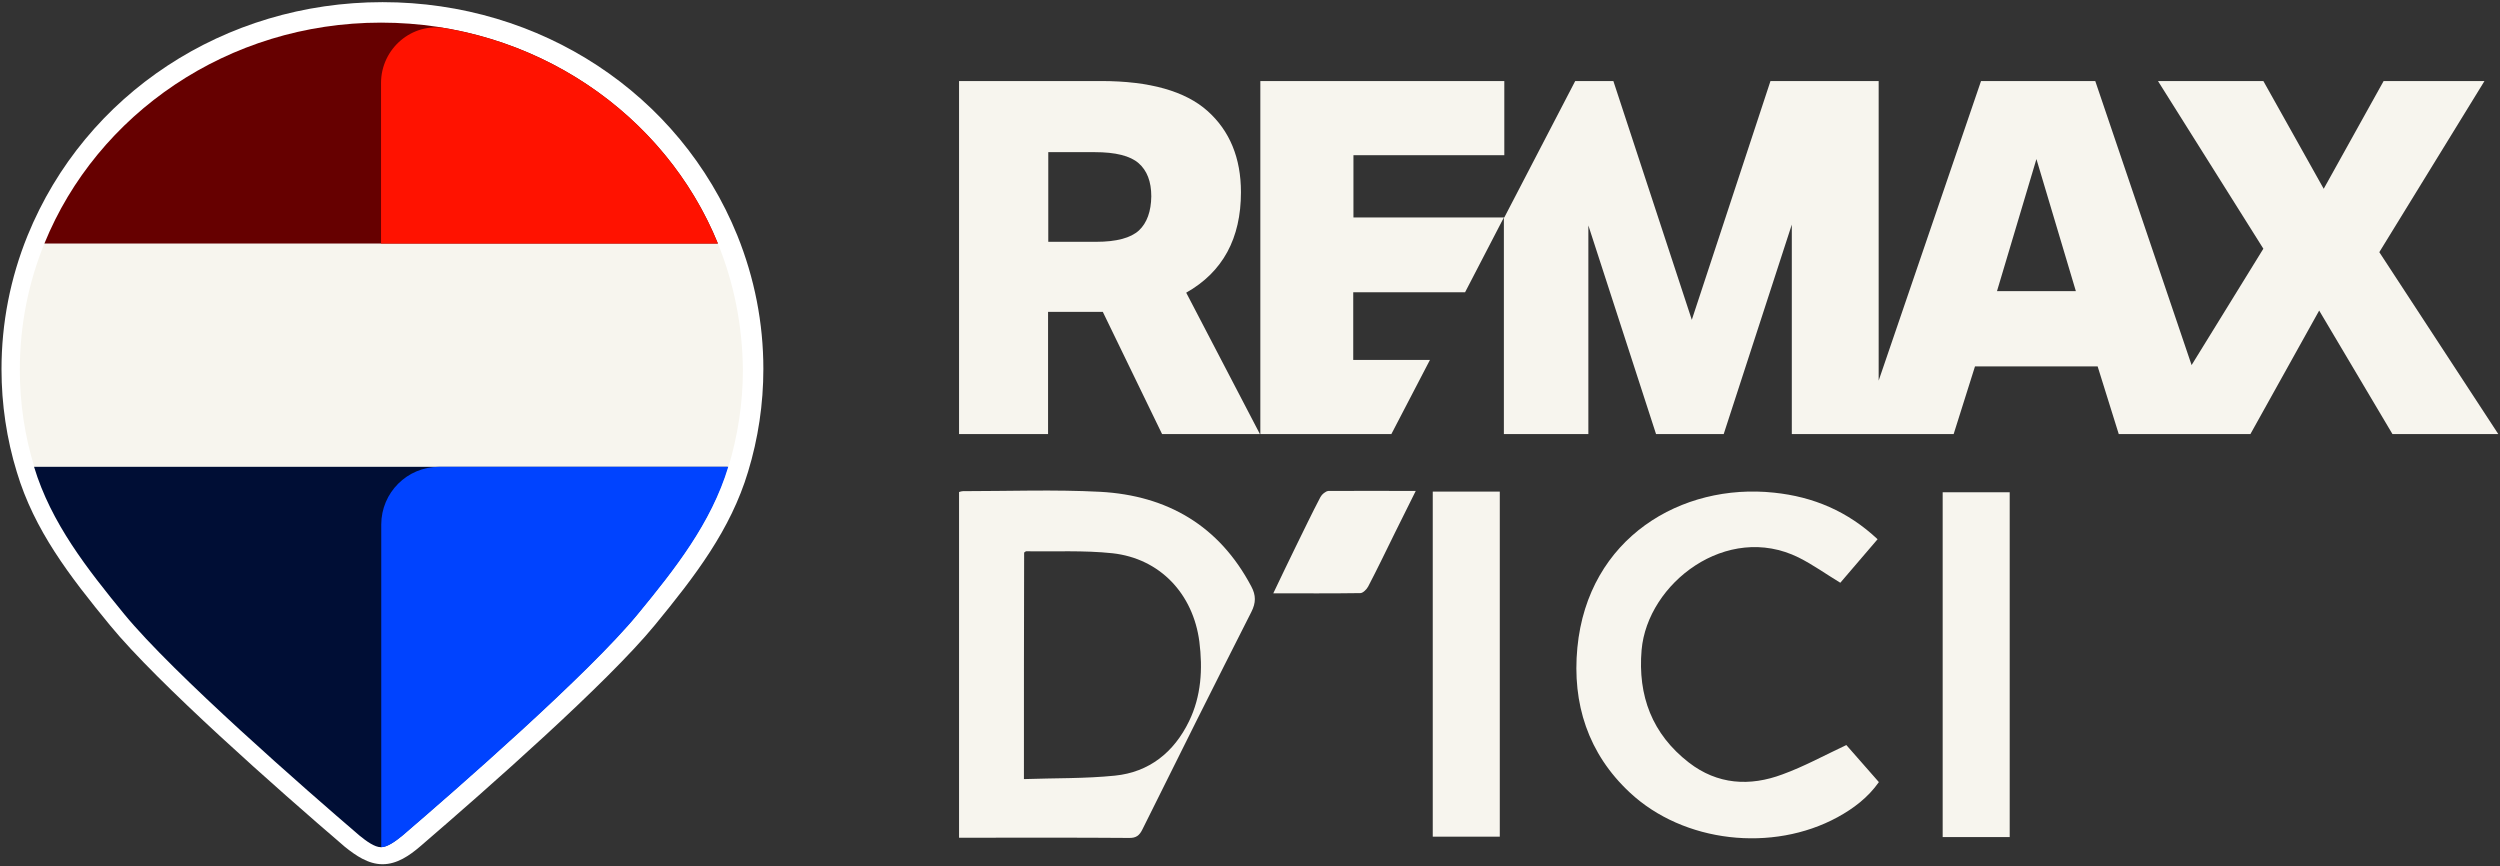 <svg xmlns="http://www.w3.org/2000/svg" xmlns:xlink="http://www.w3.org/1999/xlink" id="Calque_1" x="0px" y="0px" width="1160px" height="402px" viewBox="0 0 1160 402" style="enable-background:new 0 0 1160 402;" xml:space="preserve"><rect x="0" y="0" width="1160" height="402" fill="#333333" stroke="none"/><style type="text/css">	.st0{fill:#F7F5EE;}	.st1{fill:#FFFFFF;}	.st2{fill:#660000;}	.st3{fill:#000E35;}	.st4{fill:#FF1200;}	.st5{fill:#0043FF;}</style><g>	<g>		<path class="st0" d="M445,388.7c0-53.9,0-107.1,0-160.4c0.7-0.2,1.2-0.4,1.8-0.4c21.3,0,42.5-0.8,63.7,0.3   c31.1,1.7,55.2,15.7,70.1,43.9c2.2,4.1,2.2,7.6,0,11.9c-17,33.5-33.8,67.1-50.5,100.8c-1.4,2.9-3,4.1-6.3,4   c-24.8-0.2-49.6-0.1-74.5-0.1C448,388.7,446.7,388.7,445,388.7z M475.1,361.5c14.4-0.5,28.4-0.2,42.2-1.6   c15.9-1.6,27.4-10.8,34.4-25.2c5.7-11.7,6.4-24.3,4.8-37c-2.9-22.2-18.3-38.6-40.4-41c-13.2-1.4-26.7-0.7-40-0.9   c-0.2,0-0.5,0.3-0.9,0.6C475.1,290.9,475.1,325.6,475.1,361.5z"></path>		<path class="st0" d="M856.7,345.7c4.7,5.3,9.7,11.1,15.1,17.2c-5.1,7.2-11.7,12.2-19.2,16.3c-30.1,16.4-71.4,11.9-96.4-11.5   c-19.3-18-26.8-41.2-24.3-67.2c4.9-51,48.4-76.5,91.3-71.9c18.2,1.9,34.1,8.6,48,21.6c-6,7-11.8,13.8-17.3,20.2   c-6.6-4-12.7-8.4-19.3-11.7c-33.3-16.5-70.2,11.9-72.9,42.9c-1.8,21.3,4.9,39,21.9,52.2c13.3,10.3,28.3,11.2,43.5,5.5   C837,355.7,846.5,350.5,856.7,345.7z"></path>		<path class="st0" d="M901.4,228.4c10.4,0,20.6,0,31.1,0c0,53.3,0,106.4,0,160c-10.2,0-20.5,0-31.1,0   C901.4,335.3,901.4,282.1,901.4,228.4z"></path>		<path class="st0" d="M695.9,228.1c0,53.4,0,106.6,0,160.1c-10.4,0-20.5,0-31.1,0c0-53.2,0-106.5,0-160.1   C675.1,228.1,685.4,228.1,695.9,228.1z"></path>		<path class="st0" d="M656.9,227.8c-3.4,6.8-6.4,12.9-9.4,18.9c-4.2,8.5-8.3,17.1-12.7,25.5c-0.7,1.3-2.4,3-3.6,3   c-13.2,0.2-26.4,0.1-40.4,0.1c3.6-7.6,7-14.6,10.4-21.6c3.8-7.7,7.5-15.5,11.5-23.1c0.7-1.3,2.4-2.7,3.7-2.8   C629.5,227.7,642.7,227.8,656.9,227.8z"></path>	</g>	<g>		<path class="st0" d="M1104,117l48.8-79.4H1106l-27.8,50l-28-50h-48.9l48.9,77.8l-33.3,54L972.2,37.6h-53l-47.5,139v-139h-50.2   L785,148.4L748.6,37.6h-17.7l-32.9,63.3v0h-70V72h70V37.6H584.8v163.8h60.8l17.9-34.4h-35.6v-31.4h51.9l18-34.7v100.5h39.2v-96.8   l31.4,96.8h31.4l31.6-97.2v97.2h35.6h4.6h34.9l9.9-31.4h56.9l9.8,31.4l0,0l0,0h61.1l31.9-57.3l34,57.3h49.1L1104,117z    M926.6,135.1l18.3-61.3l18.3,61.3H926.6z"></path>		<path class="st0" d="M575.8,89.2c0-15.9-5.2-28.5-15.5-37.7c-10.3-9.2-26.8-13.9-49.4-13.9h-65.9v163.8h41.3v-56.7h25.4l27.5,56.7   h45.4l-34.2-65.6C567.4,126.2,575.8,110.6,575.8,89.2z M528.5,106.9c-3.8,3.5-10.4,5.3-19.9,5.3h-22.2V70.6h21.6   c9.6,0,16.4,1.7,20.3,5.1c3.9,3.4,5.9,8.5,5.9,15.4C534.1,98.1,532.2,103.4,528.5,106.9z"></path>	</g>	<g>		<path class="st1" d="M177.5,401c-6.7,0-12.5-4.1-17.4-8c-31.5-27-87.1-76.1-109-102.8C32.2,267.2,15.9,246,7.8,219   c-4.7-15.3-7.1-31.4-7.1-47.7c0-21.4,4.1-42.3,12.1-62C39.6,43.5,104.2,1,177.5,1c73.3,0,137.9,42.5,164.6,108.2   c8,19.8,12.1,40.7,12.1,62c0,16.2-2.4,32.3-7.1,47.7c-8.1,26.9-24.4,48.2-43.3,71.2c-21.9,26.7-77.5,75.7-108.8,102.6   C190,397,184.2,401,177.5,401"></path>		<path class="st0" d="M333.1,113H20.6c-7.4,18.1-11.4,37.9-11.4,58.6c0,15.6,2.3,30.7,6.7,45h322.1c4.3-14.3,6.7-29.4,6.7-45   C344.5,150.9,340.5,131.2,333.1,113"></path>		<path class="st2" d="M176.8,10.5C105.7,10.5,45,53,20.6,113h312.5C308.7,53,247.9,10.5,176.8,10.5"></path>		<path class="st3" d="M15.8,216.6c7.9,26.1,24.7,47.4,41.8,68.3c22.8,27.8,84.9,82,109.2,102.8l0,0c3.3,2.7,7.1,5.4,9.9,5.4   c2.8,0,6.7-2.7,9.9-5.4l0,0c24.3-20.9,86.4-75,109.2-102.8c17.1-20.9,34-42.2,41.8-68.3H15.8"></path>		<path class="st4" d="M333.1,113H176.8V38.5c0-15.9,14.3-28.2,29.9-25.4C264.7,23.1,312.2,61.6,333.1,113"></path>		<path class="st5" d="M337.9,216.6c-7.9,26.1-24.7,47.4-41.9,68.3c-22.8,27.8-84.9,82-109.2,102.8l0,0c-3.3,2.7-7.1,5.4-9.9,5.4   V243.4c0-14.8,12-26.8,26.8-26.8H337.9"></path>	</g></g></svg>